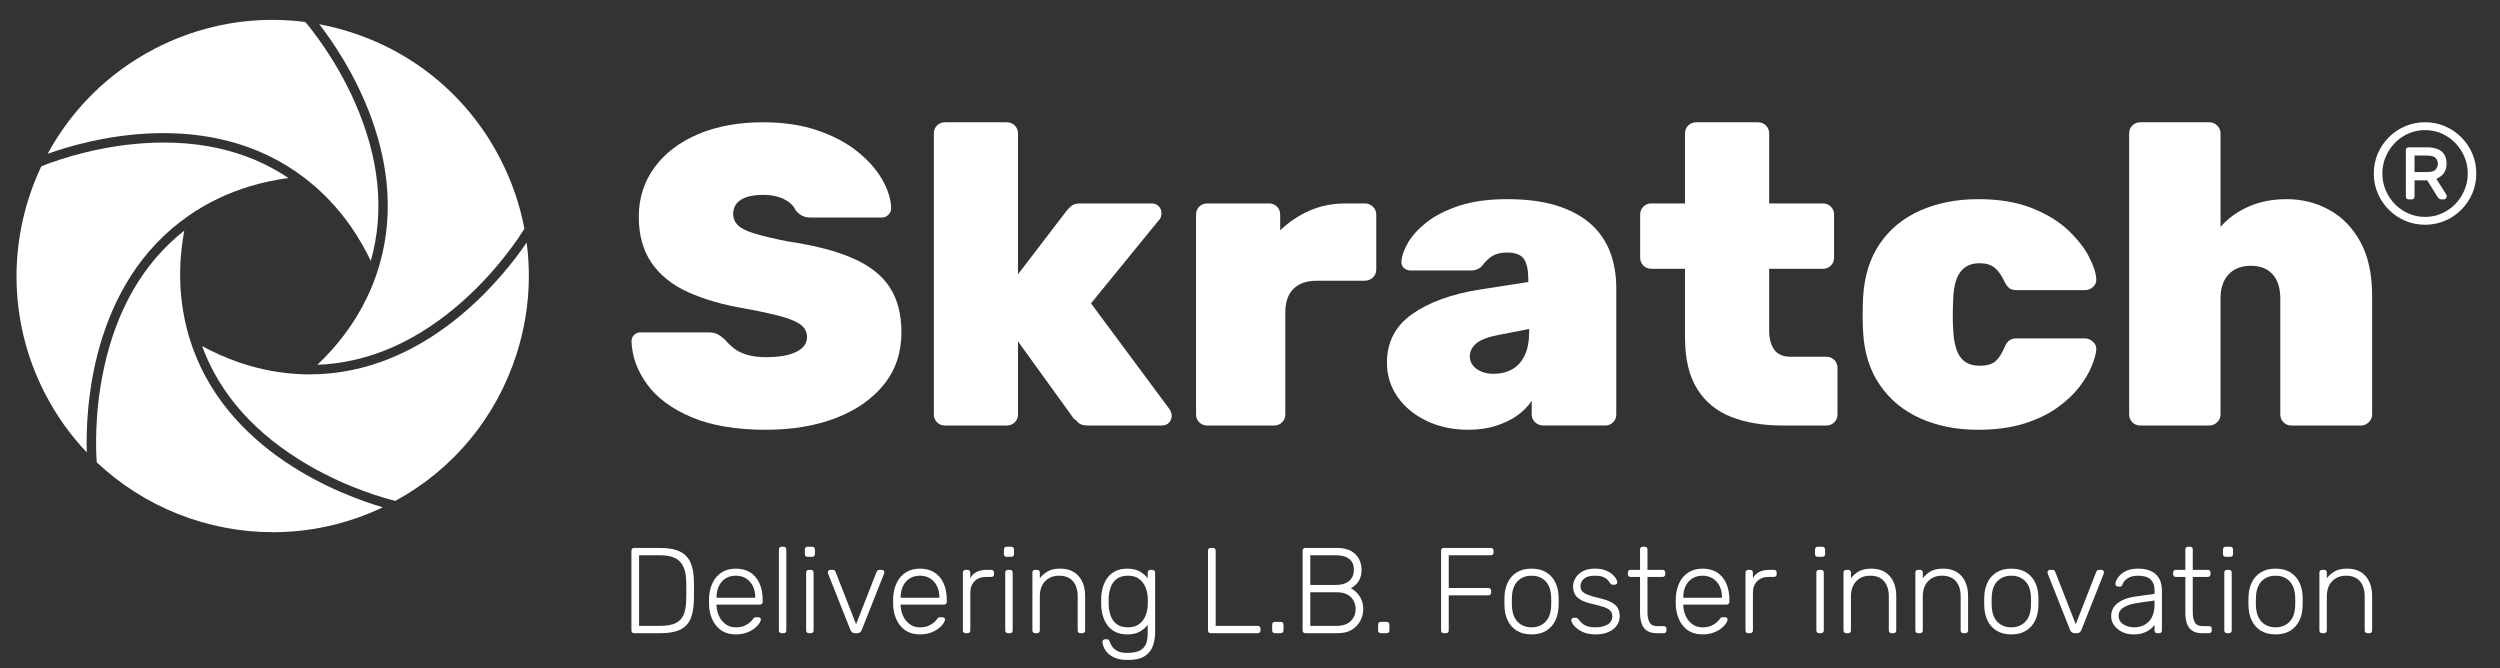 <?xml version="1.0" encoding="UTF-8"?><svg xmlns="http://www.w3.org/2000/svg" xmlns:i="http://ns.adobe.com/AdobeIllustrator/10.0/" id="Layer_1" version="1.1" viewBox="0 0 5416 1447.97"><rect x="0" y="0" width="5416" height="1447.97" fill="#333333" stroke="none"/><defs><style> .st0 { fill: none; } .st1 { fill: #fff; } </style></defs><rect class="st0" x="-408.01" y="-401.16" width="6215.05" height="2220.36"/><g><path class="st1" d="M1659.52,931.06c-64.76,0-118.58-9.11-161.44-27.29-42.88-18.19-74.94-41.93-96.22-71.24-21.28-29.29-32.54-60.28-33.77-92.98,0-5.55,1.85-10.18,5.55-13.88,3.7-3.7,8.33-5.55,13.88-5.55h147.1c8.63,0,15.41,1.39,20.35,4.16,4.93,2.77,10.18,6.63,15.73,11.56,5.55,6.79,12.03,13.11,19.43,18.97,7.4,5.87,16.96,10.49,28.68,13.88,11.71,3.4,25.28,5.09,40.71,5.09,28.36,0,50.26-3.85,65.69-11.57,15.41-7.7,23.13-18.34,23.13-31.92,0-10.48-4.16-19.11-12.49-25.91-8.33-6.78-22.36-12.95-42.09-18.5-19.75-5.55-46.58-11.4-80.49-17.58-47.5-8.01-88.51-19.89-123.04-35.62-34.55-15.73-60.92-37.01-79.1-63.84-18.2-26.83-27.29-59.98-27.29-99.45s11.25-75.54,33.77-106.39c22.51-30.83,53.96-54.89,94.37-72.16,40.39-17.26,87.43-25.91,141.09-25.91,44.41,0,83.73,5.87,117.96,17.58,34.23,11.72,63.05,26.99,86.5,45.8,23.43,18.82,41.31,39.01,53.66,60.6,12.33,21.6,18.81,42.25,19.43,61.98,0,5.55-2.01,10.34-6.01,14.34-4.02,4.02-8.49,6.01-13.41,6.01h-154.5c-7.4,0-13.57-1.23-18.5-3.7-4.94-2.46-9.87-6.48-14.8-12.03-3.09-8.63-10.8-16.33-23.13-23.13-12.35-6.78-28.07-10.18-47.18-10.18-20.97,0-37.01,3.56-48.11,10.64-11.1,7.1-16.65,17.43-16.65,30.99,0,9.25,3.38,17.27,10.18,24.05,6.78,6.79,18.81,12.81,36.08,18.04,17.26,5.25,41.31,10.96,72.16,17.12,58.59,8.64,105.93,20.97,142.01,37.01,36.08,16.05,62.45,37.01,79.1,62.91,16.65,25.9,24.98,58.28,24.98,97.14,0,43.8-12.65,81.41-37.93,112.87-25.3,31.46-59.99,55.67-104.08,72.62-44.1,16.95-94.52,25.44-151.26,25.44Z"/><path class="st1" d="M2047.15,921.81c-6.79,0-12.49-2.31-17.12-6.94-4.63-4.63-6.94-10.32-6.94-17.12V289c0-6.78,2.31-12.49,6.94-17.12,4.63-4.63,10.32-6.94,17.12-6.94h134.15c6.78,0,12.49,2.31,17.12,6.94,4.63,4.63,6.94,10.34,6.94,17.12v305.3l105.47-137.85c2.46-3.08,5.85-6.48,10.18-10.18,4.31-3.7,10.48-5.55,18.5-5.55h155.43c6.16,0,11.25,2.01,15.26,6.01,4,4.02,6.01,9.11,6.01,15.27,0,2.47-.46,5.25-1.39,8.33-.92,3.09-2.31,5.25-4.16,6.48l-147.1,180.4,170.23,229.44c3.08,4.94,4.63,9.57,4.63,13.88,0,6.17-2.01,11.26-6.01,15.27-4.02,4.02-9.11,6.01-15.26,6.01h-160.98c-9.25,0-15.89-1.99-19.89-6.01-4.02-4-7.56-7.24-10.64-9.71l-120.27-166.53v158.2c0,6.79-2.31,12.49-6.94,17.12-4.63,4.63-10.34,6.94-17.12,6.94h-134.15Z"/><path class="st1" d="M2615.19,921.81c-6.79,0-12.49-2.31-17.12-6.94-4.63-4.63-6.94-10.32-6.94-17.12v-432.97c0-6.78,2.31-12.49,6.94-17.12,4.63-4.63,10.32-6.94,17.12-6.94h134.15c6.78,0,12.49,2.31,17.12,6.94,4.63,4.63,6.94,10.34,6.94,17.12v34.23c18.5-17.88,39.62-32.06,63.37-42.56,23.74-10.48,49.8-15.73,78.18-15.73h41.63c6.78,0,12.63,2.31,17.58,6.94,4.93,4.63,7.4,10.34,7.4,17.12v119.34c0,6.79-2.47,12.49-7.4,17.12-4.94,4.63-10.8,6.94-17.58,6.94h-103.62c-22.2,0-39.17,5.87-50.88,17.58-11.72,11.72-17.58,28.68-17.58,50.88v221.11c0,6.79-2.31,12.49-6.94,17.12-4.63,4.63-10.34,6.94-17.12,6.94h-145.25Z"/><path class="st1" d="M3181.39,931.06c-33.93,0-64.3-6.48-91.13-19.43-26.83-12.95-47.8-30.37-62.91-52.27-15.12-21.88-22.67-46.4-22.67-73.55,0-44.41,18.04-79.4,54.12-105,36.08-25.59,84.33-43.32,144.79-53.2l107.32-16.65v-6.48c0-19.11-3.09-33.45-9.25-43.02-6.17-9.55-18.5-14.34-37.01-14.34-12.95,0-23.45,2.47-31.46,7.4-8.02,4.94-15.42,12.03-22.2,21.28-6.17,6.79-14.2,10.18-24.05,10.18h-130.45c-6.17,0-11.26-1.85-15.26-5.55-4.02-3.7-5.71-8.63-5.09-14.8.61-11.1,5.23-24.2,13.88-39.32,8.63-15.11,22.04-29.91,40.24-44.41,18.18-14.48,41.78-26.51,70.77-36.08,28.98-9.56,63.84-14.34,104.54-14.34s76.79,4.63,106.39,13.88c29.61,9.25,53.96,22.2,73.09,38.86,19.11,16.65,33.3,36.86,42.56,60.6,9.25,23.75,13.88,50.12,13.88,79.1v273.84c0,6.79-2.31,12.49-6.94,17.12-4.63,4.63-10.34,6.94-17.12,6.94h-134.15c-6.79,0-12.65-2.31-17.58-6.94-4.94-4.63-7.4-10.32-7.4-17.12v-29.6c-8.02,12.34-18.66,23.13-31.92,32.38-13.27,9.25-28.68,16.65-46.26,22.2-17.58,5.55-37.17,8.33-58.75,8.33ZM3235.05,809.86c15.41,0,28.98-3.24,40.71-9.72,11.71-6.48,20.82-16.49,27.29-30.07,6.48-13.56,9.71-30.53,9.71-50.88v-6.48l-66.61,12.95c-22.83,4.32-38.86,10.49-48.11,18.5-9.25,8.02-13.88,17.28-13.88,27.75,0,7.4,2.15,13.88,6.48,19.43,4.31,5.55,10.32,10.03,18.04,13.41,7.71,3.4,16.49,5.09,26.37,5.09Z"/><path class="st1" d="M3861.36,921.81c-41.95,0-78.8-6.16-110.55-18.5-31.77-12.33-56.43-32.53-74.01-60.6-17.58-28.06-26.37-65.22-26.37-111.48v-148.95h-73.09c-6.79,0-12.49-2.31-17.12-6.94-4.63-4.63-6.94-10.32-6.94-17.12v-93.44c0-6.78,2.31-12.49,6.94-17.12,4.62-4.63,10.32-6.94,17.12-6.94h73.09v-151.72c0-6.78,2.31-12.49,6.94-17.12,4.63-4.63,10.32-6.94,17.12-6.94h134.15c6.78,0,12.49,2.31,17.12,6.94,4.63,4.63,6.94,10.34,6.94,17.12v151.72h116.57c6.78,0,12.49,2.31,17.12,6.94,4.63,4.63,6.94,10.34,6.94,17.12v93.44c0,6.79-2.31,12.49-6.94,17.12-4.63,4.63-10.33,6.94-17.12,6.94h-116.57v133.22c0,17.9,3.7,31.92,11.1,42.09,7.4,10.18,19.11,15.27,35.16,15.27h77.71c6.78,0,12.49,2.31,17.12,6.94,4.63,4.62,6.94,10.33,6.94,17.12v100.84c0,6.79-2.31,12.49-6.94,17.12-4.62,4.63-10.33,6.94-17.12,6.94h-95.29Z"/><path class="st1" d="M4285.08,931.06c-46.26,0-87.74-8.18-124.43-24.52-36.7-16.33-66-40.39-87.89-72.16-21.9-31.76-34.09-70.15-36.54-115.18-.62-9.86-.93-22.2-.93-37.01s.3-27.44.93-37.93c2.46-45.64,14.48-84.33,36.08-116.11,21.58-31.76,50.88-55.81,87.89-72.16,37.01-16.33,78.64-24.52,124.89-24.52s84.65,6.48,117.03,19.43c32.38,12.95,58.59,29,78.64,48.11,20.03,19.12,35,38.25,44.87,57.36,9.86,19.12,15.11,35.16,15.73,48.11.61,6.79-1.71,12.49-6.94,17.12-5.25,4.63-10.96,6.94-17.12,6.94h-148.95c-6.79,0-12.03-1.53-15.73-4.63-3.7-3.08-7.1-7.7-10.18-13.88-6.17-13.56-13.27-23.59-21.28-30.07-8.02-6.48-18.82-9.71-32.38-9.71-19.12,0-33.3,6.63-42.56,19.89-9.25,13.27-14.2,32.84-14.8,58.75-1.24,25.3-1.24,47.18,0,65.69,1.23,26.53,6.32,46.11,15.27,58.75,8.93,12.65,22.97,18.97,42.09,18.97,15.41,0,26.83-3.24,34.23-9.71,7.4-6.48,13.88-16.49,19.43-30.07,2.46-6.16,5.69-10.94,9.71-14.34,4-3.38,9.4-5.09,16.19-5.09h148.95c6.16,0,11.87,2.47,17.12,7.4,5.23,4.94,7.55,10.8,6.94,17.58-.62,8.64-3.86,20.21-9.71,34.69-5.87,14.5-14.8,29.61-26.83,45.33-12.03,15.73-27.91,30.69-47.64,44.87-19.75,14.2-43.8,25.76-72.16,34.69-28.38,8.93-61.68,13.41-99.92,13.41Z"/><path class="st1" d="M4636.63,921.81c-6.79,0-12.49-2.31-17.12-6.94-4.62-4.63-6.94-10.32-6.94-17.12V289c0-6.78,2.31-12.49,6.94-17.12,4.63-4.63,10.32-6.94,17.12-6.94h149.87c6.16,0,11.71,2.31,16.65,6.94,4.93,4.63,7.4,10.34,7.4,17.12v202.61c16.03-18.5,36.23-33.15,60.6-43.95,24.36-10.78,51.95-16.19,82.8-16.19,33.3,0,63.98,7.72,92.05,23.13,28.06,15.42,50.56,38.55,67.54,69.39,16.96,30.85,25.44,69.7,25.44,116.57v257.19c0,6.79-2.47,12.49-7.4,17.12-4.94,4.63-10.49,6.94-16.65,6.94h-150.8c-6.79,0-12.49-2.31-17.12-6.94-4.63-4.63-6.94-10.32-6.94-17.12v-250.72c0-22.81-5.55-40.39-16.65-52.73-11.1-12.33-26.83-18.5-47.18-18.5s-36.4,6.17-48.11,18.5c-11.72,12.35-17.58,29.92-17.58,52.73v250.72c0,6.79-2.47,12.49-7.4,17.12-4.94,4.63-10.49,6.94-16.65,6.94h-149.87Z"/></g><g><path class="st1" d="M103.28,333.18c51.3-94.67,130.54-175.42,233.28-228.32,79.73-41.06,166.23-61.83,253.4-61.83,23.84,0,47.74,1.55,71.56,4.68,11.85,13.91,65.4,79.4,106.75,172.78,53.76,121.42,65.5,237.28,35.02,344.81-12.52-26.29-26.94-51.21-43.04-74.34-28.55-41.01-62.58-76.69-101.14-106.06-207.07-157.67-472.58-81.66-555.82-51.72Z"/><path class="st1" d="M188,980.07c-35.35-37.23-66.06-80.01-90.72-127.91-82.16-159.56-79.19-340.87-7.78-491.79,17.93-7.36,96.21-37.55,196.8-47.92,132.09-13.61,245.9,11.02,338.75,73.25-28.87,3.78-57.02,9.79-84,17.96-47.82,14.47-92.28,35.81-132.12,63.41-214.23,148.4-223.72,424.95-220.93,512.99Z"/><path class="st1" d="M829.32,1099.01c-76.6,36.55-157.75,53.93-237.83,53.93-140.8,0-278.29-53.71-381.87-151.34-1.43-18.58-6.16-102.82,15.22-202.36,27.88-129.84,86.47-230.46,174.35-299.54-5.33,28.63-8.31,57.26-8.88,85.43-1.01,49.96,5.55,98.83,19.48,145.26,74.92,249.52,334.84,344.03,419.53,368.61Z"/><path class="st1" d="M1083.86,344.14c24.91,48.38,42.36,99.25,52.22,151.26-9.39,15.29-55.17,86.66-131.43,155.04-98.86,88.65-205.43,135.61-317.11,139.86,21.14-20.03,40.38-41.44,57.4-63.9,30.18-39.83,53.6-83.22,69.62-128.97,86.11-246.02-68.83-475.37-122.82-544.91,22.83,4.28,45.54,10.02,68.03,17.22,141.15,45.19,256.24,142.64,324.09,274.4Z"/><path class="st1" d="M1140.94,525.51c10.65,80.23,3.47,162.48-21.94,241.84-43.82,136.85-136.77,249.23-262.49,317.77-18.2-4.42-99.71-25.96-187.7-77-114.87-66.63-192.46-153.46-231.01-258.38,25.58,13.92,51.89,25.6,78.52,34.85,47.2,16.4,95.7,25.26,144.16,26.35,3.45.08,6.87.12,10.29.12,255.06,0,421.58-213.94,470.17-285.56Z"/></g><path class="st1" d="M5253.64,486.87c-15.42,0-29.81-2.88-43.17-8.63-13.37-5.75-25.13-13.72-35.31-23.9-10.18-10.18-18.15-21.94-23.9-35.31-5.76-13.36-8.63-27.75-8.63-43.17s2.88-29.8,8.63-43.17c5.75-13.36,13.72-25.13,23.9-35.31,10.18-10.18,21.94-18.14,35.31-23.9,13.36-5.75,27.75-8.63,43.17-8.63s29.81,2.88,43.17,8.63c13.36,5.76,25.13,13.72,35.31,23.9,10.18,10.18,18.14,21.95,23.9,35.31,5.75,13.37,8.63,27.75,8.63,43.17s-2.88,29.81-8.63,43.17c-5.76,13.37-13.72,25.13-23.9,35.31-10.18,10.18-21.95,18.15-35.31,23.9-13.37,5.75-27.75,8.63-43.17,8.63ZM5253.64,469.91c12.74,0,24.72-2.47,35.92-7.4,11.2-4.93,21.02-11.72,29.45-20.35,8.43-8.63,15.06-18.66,19.89-30.07,4.83-11.41,7.25-23.48,7.25-36.23s-2.42-24.82-7.25-36.23c-4.83-11.41-11.46-21.43-19.89-30.07-8.43-8.63-18.25-15.42-29.45-20.35-11.21-4.93-23.18-7.4-35.92-7.4s-24.72,2.47-35.93,7.4c-11.21,4.93-21.02,11.72-29.45,20.35-8.43,8.64-15.06,18.66-19.89,30.07-4.83,11.41-7.25,23.49-7.25,36.23s2.41,24.82,7.25,36.23c4.83,11.41,11.46,21.43,19.89,30.07,8.43,8.63,18.24,15.42,29.45,20.35,11.2,4.93,23.18,7.4,35.93,7.4ZM5218.8,431.98c-4.52,0-6.78-2.26-6.78-6.78v-99.29c0-4.52,2.26-6.79,6.78-6.79h39.47c7.81,0,14.9,1.13,21.28,3.39,6.37,2.27,11.41,6.01,15.11,11.26,3.7,5.24,5.55,12.29,5.55,21.12,0,8.22-2.06,15.06-6.17,20.51-4.12,5.45-9.46,9.4-16.04,11.87l21.28,33.61c.41.42.72.98.92,1.7.2.72.31,1.59.31,2.62,0,1.65-.57,3.19-1.7,4.63-1.13,1.44-2.83,2.16-5.09,2.16h-4.32c-2.06,0-3.81-.51-5.24-1.54-1.44-1.03-2.67-2.47-3.7-4.32l-22.2-35.46h-27.44v34.54c0,4.52-2.26,6.78-6.78,6.78h-5.24ZM5230.82,372.78h26.83c9.45,0,15.77-1.85,18.96-5.55,3.18-3.7,4.78-7.81,4.78-12.34s-1.59-8.89-4.78-12.49c-3.19-3.59-9.51-5.4-18.96-5.4h-26.83v35.77Z"/><g><path class="st1" d="M1373.71,1371.7c-1.76,0-3.17-.53-4.22-1.58s-1.58-2.46-1.58-4.22v-172.79c0-1.93.53-3.43,1.58-4.48,1.06-1.06,2.46-1.58,4.22-1.58h56.19c18.64,0,33.24,2.73,43.79,8.18,10.55,5.45,18.07,13.5,22.56,24.14,4.48,10.64,6.81,23.61,6.99,38.91.17,7.91.26,14.91.26,20.97s-.09,13.06-.26,20.97c-.35,16.18-2.73,29.55-7.12,40.1-4.4,10.55-11.78,18.43-22.16,23.61-10.38,5.19-24.62,7.78-42.74,7.78h-57.51ZM1384.53,1355.88h45.37c14.07,0,25.19-1.89,33.37-5.67,8.18-3.78,14.07-9.85,17.67-18.2,3.6-8.35,5.49-19.39,5.67-33.11.17-5.28.26-9.89.26-13.85v-11.74c0-3.87-.09-8.44-.26-13.72-.35-19.34-4.84-33.64-13.45-42.87-8.62-9.23-23.48-13.85-44.58-13.85h-44.06v153.01Z"/><path class="st1" d="M1593.99,1374.34c-17.06,0-30.6-5.58-40.63-16.75-10.02-11.17-15.74-25.81-17.15-43.92-.18-2.64-.26-6.15-.26-10.55s.09-7.91.26-10.55c.88-11.96,3.69-22.51,8.44-31.66,4.75-9.14,11.3-16.27,19.65-21.37,8.35-5.1,18.24-7.65,29.68-7.65,12.31,0,22.77,2.73,31.39,8.18,8.61,5.45,15.26,13.28,19.92,23.48,4.66,10.2,6.99,22.34,6.99,36.41v3.96c0,1.76-.57,3.17-1.71,4.22-1.15,1.06-2.6,1.58-4.35,1.58h-93.92v2.64c.35,7.91,2.2,15.43,5.54,22.56,3.34,7.12,8.09,12.93,14.25,17.41,6.15,4.48,13.45,6.73,21.9,6.73,7.56,0,13.85-1.14,18.86-3.43,5.01-2.28,9.01-4.79,12-7.52,2.99-2.72,4.92-4.79,5.8-6.2,1.58-2.28,2.81-3.65,3.69-4.09.88-.44,2.28-.66,4.22-.66h4.22c1.58,0,2.94.49,4.09,1.45,1.14.97,1.62,2.24,1.45,3.83-.18,2.46-1.54,5.5-4.09,9.1-2.55,3.61-6.16,7.17-10.82,10.68-4.66,3.52-10.33,6.42-17.02,8.71-6.69,2.28-14.16,3.43-22.42,3.43ZM1552.31,1294.94h83.89v-1.06c0-8.79-1.67-16.71-5.01-23.74-3.34-7.03-8.18-12.62-14.51-16.75-6.33-4.13-13.9-6.2-22.69-6.2s-16.31,2.07-22.56,6.2c-6.24,4.13-10.99,9.72-14.25,16.75-3.26,7.04-4.88,14.95-4.88,23.74v1.06Z"/><path class="st1" d="M1693.18,1371.7c-1.76,0-3.17-.53-4.22-1.58-1.06-1.06-1.58-2.46-1.58-4.22v-175.7c0-1.76.53-3.17,1.58-4.22,1.06-1.06,2.46-1.58,4.22-1.58h4.48c1.76,0,3.17.53,4.22,1.58,1.05,1.06,1.58,2.46,1.58,4.22v175.7c0,1.76-.53,3.17-1.58,4.22-1.06,1.06-2.46,1.58-4.22,1.58h-4.48Z"/><path class="st1" d="M1749.36,1206.3c-1.76,0-3.17-.53-4.22-1.58-1.06-1.06-1.58-2.46-1.58-4.22v-10.02c0-1.76.53-3.21,1.58-4.35,1.06-1.14,2.46-1.71,4.22-1.71h10.02c1.76,0,3.21.57,4.35,1.71,1.14,1.15,1.71,2.6,1.71,4.35v10.02c0,1.76-.57,3.17-1.71,4.22-1.15,1.06-2.6,1.58-4.35,1.58h-10.02ZM1752.27,1371.7c-1.76,0-3.17-.53-4.22-1.58-1.06-1.06-1.58-2.46-1.58-4.22v-125.57c0-1.76.53-3.17,1.58-4.22,1.06-1.06,2.46-1.58,4.22-1.58h4.48c1.76,0,3.17.53,4.22,1.58s1.58,2.46,1.58,4.22v125.57c0,1.76-.53,3.17-1.58,4.22s-2.46,1.58-4.22,1.58h-4.48Z"/><path class="st1" d="M1852.51,1371.7c-2.82,0-4.97-.61-6.46-1.85-1.5-1.23-2.68-2.81-3.56-4.75l-48.54-122.41c-.35-1.06-.53-2.02-.53-2.9,0-1.41.53-2.64,1.58-3.69,1.06-1.06,2.28-1.58,3.69-1.58h5.54c1.76,0,3.12.49,4.09,1.45.96.97,1.54,1.81,1.71,2.51l44.58,113.96,44.58-113.96c.35-.7.96-1.54,1.85-2.51.88-.96,2.2-1.45,3.96-1.45h5.54c1.41,0,2.64.53,3.69,1.58,1.06,1.06,1.58,2.29,1.58,3.69,0,.88-.18,1.85-.53,2.9l-48.54,122.41c-.7,1.94-1.85,3.52-3.43,4.75-1.58,1.23-3.78,1.85-6.6,1.85h-4.22Z"/><path class="st1" d="M1992.86,1374.34c-17.06,0-30.6-5.58-40.63-16.75-10.02-11.17-15.74-25.81-17.15-43.92-.18-2.64-.26-6.15-.26-10.55s.09-7.91.26-10.55c.88-11.96,3.69-22.51,8.44-31.66,4.75-9.14,11.3-16.27,19.65-21.37,8.35-5.1,18.24-7.65,29.68-7.65,12.31,0,22.77,2.73,31.39,8.18,8.62,5.45,15.26,13.28,19.92,23.48,4.66,10.2,6.99,22.34,6.99,36.41v3.96c0,1.76-.57,3.17-1.71,4.22-1.15,1.06-2.6,1.58-4.35,1.58h-93.92v2.64c.35,7.91,2.2,15.43,5.54,22.56,3.34,7.12,8.09,12.93,14.25,17.41,6.15,4.48,13.45,6.73,21.9,6.73,7.56,0,13.85-1.14,18.86-3.43,5.01-2.28,9.01-4.79,12-7.52,2.99-2.72,4.92-4.79,5.8-6.2,1.58-2.28,2.81-3.65,3.69-4.09.88-.44,2.28-.66,4.22-.66h4.22c1.58,0,2.94.49,4.09,1.45,1.14.97,1.62,2.24,1.45,3.83-.18,2.46-1.54,5.5-4.09,9.1-2.55,3.61-6.16,7.17-10.82,10.68-4.66,3.52-10.33,6.42-17.02,8.71-6.69,2.28-14.16,3.43-22.42,3.43ZM1951.18,1294.94h83.89v-1.06c0-8.79-1.67-16.71-5.01-23.74-3.34-7.03-8.18-12.62-14.51-16.75-6.33-4.13-13.89-6.2-22.69-6.2s-16.31,2.07-22.56,6.2c-6.24,4.13-10.99,9.72-14.25,16.75-3.26,7.04-4.88,14.95-4.88,23.74v1.06Z"/><path class="st1" d="M2091.78,1371.7c-1.76,0-3.17-.53-4.22-1.58-1.06-1.06-1.58-2.46-1.58-4.22v-125.31c0-1.76.53-3.21,1.58-4.35,1.06-1.14,2.46-1.71,4.22-1.71h4.22c1.76,0,3.21.57,4.35,1.71,1.14,1.15,1.71,2.6,1.71,4.35v12.14c3.17-6.15,7.74-10.73,13.72-13.72,5.98-2.99,13.36-4.48,22.16-4.48h9.76c1.76,0,3.17.53,4.22,1.58,1.06,1.06,1.58,2.46,1.58,4.22v3.69c0,1.76-.53,3.17-1.58,4.22-1.06,1.06-2.46,1.58-4.22,1.58h-11.34c-10.55,0-18.91,3.08-25.06,9.23-6.16,6.16-9.23,14.51-9.23,25.06v81.78c0,1.76-.57,3.17-1.71,4.22-1.15,1.06-2.6,1.58-4.35,1.58h-4.22Z"/><path class="st1" d="M2180.68,1206.3c-1.76,0-3.17-.53-4.22-1.58-1.06-1.06-1.58-2.46-1.58-4.22v-10.02c0-1.76.53-3.21,1.58-4.35,1.06-1.14,2.46-1.71,4.22-1.71h10.02c1.76,0,3.21.57,4.35,1.71,1.14,1.15,1.71,2.6,1.71,4.35v10.02c0,1.76-.57,3.17-1.71,4.22-1.15,1.06-2.6,1.58-4.35,1.58h-10.02ZM2183.58,1371.7c-1.76,0-3.17-.53-4.22-1.58-1.06-1.06-1.58-2.46-1.58-4.22v-125.57c0-1.76.53-3.17,1.58-4.22,1.06-1.06,2.46-1.58,4.22-1.58h4.48c1.76,0,3.17.53,4.22,1.58s1.58,2.46,1.58,4.22v125.57c0,1.76-.53,3.17-1.58,4.22s-2.46,1.58-4.22,1.58h-4.48Z"/><path class="st1" d="M2242.41,1371.7c-1.76,0-3.17-.53-4.22-1.58-1.06-1.06-1.58-2.46-1.58-4.22v-125.57c0-1.76.53-3.17,1.58-4.22,1.06-1.06,2.46-1.58,4.22-1.58h4.48c1.76,0,3.17.53,4.22,1.58,1.06,1.06,1.58,2.46,1.58,4.22v12.4c4.75-6.15,10.51-11.17,17.28-15.04,6.77-3.87,15.78-5.8,27.04-5.8,11.96,0,21.94,2.6,29.94,7.78,8,5.19,13.98,12.23,17.94,21.1,3.96,8.88,5.94,18.95,5.94,30.21v74.92c0,1.76-.53,3.17-1.58,4.22-1.06,1.06-2.46,1.58-4.22,1.58h-4.49c-1.76,0-3.17-.53-4.22-1.58s-1.58-2.46-1.58-4.22v-73.6c0-14.07-3.43-25.1-10.29-33.11-6.86-8-16.88-12-30.07-12-12.49,0-22.56,4-30.21,12-7.65,8.01-11.48,19.04-11.48,33.11v73.6c0,1.76-.53,3.17-1.58,4.22s-2.46,1.58-4.22,1.58h-4.48Z"/><path class="st1" d="M2443.43,1429.74c-11.26,0-20.44-1.5-27.57-4.48-7.12-2.99-12.66-6.64-16.62-10.95-3.96-4.31-6.73-8.62-8.31-12.93-1.58-4.31-2.46-7.78-2.64-10.42-.18-1.76.35-3.21,1.58-4.35,1.23-1.15,2.64-1.71,4.22-1.71h3.69c1.41,0,2.64.3,3.69.92,1.06.61,1.93,2.15,2.64,4.62,1.06,2.81,2.77,6.11,5.14,9.89,2.37,3.78,6.15,7.08,11.34,9.89,5.19,2.81,12.35,4.22,21.5,4.22,9.67,0,17.76-1.23,24.27-3.69,6.5-2.46,11.48-6.82,14.9-13.06,3.43-6.24,5.14-14.9,5.14-25.98v-18.2c-4.4,5.98-10.16,10.95-17.28,14.91-7.12,3.96-16.14,5.94-27.04,5.94-10.2,0-18.86-1.85-25.99-5.54-7.12-3.69-12.88-8.61-17.28-14.77-4.4-6.15-7.65-13.01-9.76-20.58-2.11-7.56-3.26-15.21-3.43-22.95-.18-4.92-.18-9.85,0-14.77.17-7.74,1.32-15.39,3.43-22.95,2.11-7.56,5.36-14.42,9.76-20.58,4.39-6.15,10.16-11.08,17.28-14.77,7.12-3.69,15.78-5.54,25.99-5.54,10.9,0,19.92,2.02,27.04,6.07,7.12,4.05,12.88,8.97,17.28,14.77v-12.14c0-1.76.53-3.21,1.58-4.35,1.06-1.14,2.46-1.71,4.22-1.71h4.22c1.76,0,3.21.57,4.35,1.71,1.14,1.15,1.71,2.6,1.71,4.35v128.47c0,11.25-1.67,21.45-5.01,30.6-3.34,9.14-9.28,16.44-17.81,21.9-8.53,5.45-20.62,8.18-36.27,8.18ZM2443.69,1359.04c10.02,0,18.11-2.37,24.27-7.12,6.15-4.75,10.68-10.68,13.59-17.81,2.9-7.12,4.53-14.29,4.88-21.5.17-2.64.26-5.8.26-9.5s-.09-6.86-.26-9.5c-.35-7.21-1.98-14.38-4.88-21.5-2.9-7.12-7.43-13.06-13.59-17.81-6.16-4.75-14.25-7.12-24.27-7.12s-18.33,2.29-24.4,6.86c-6.07,4.58-10.42,10.55-13.06,17.94-2.64,7.39-4.13,15.3-4.48,23.74-.18,4.93-.18,9.85,0,14.77.35,8.44,1.85,16.36,4.48,23.74,2.64,7.39,6.99,13.37,13.06,17.94,6.07,4.58,14.2,6.86,24.4,6.86Z"/><path class="st1" d="M2622.82,1371.7c-1.76,0-3.17-.53-4.22-1.58-1.06-1.06-1.58-2.46-1.58-4.22v-173.06c0-1.76.53-3.17,1.58-4.22,1.06-1.06,2.46-1.58,4.22-1.58h5.01c1.76,0,3.17.53,4.22,1.58,1.06,1.06,1.58,2.46,1.58,4.22v163.03h91.01c1.93,0,3.43.53,4.49,1.58,1.06,1.06,1.58,2.55,1.58,4.48v3.96c0,1.76-.53,3.17-1.58,4.22-1.06,1.06-2.55,1.58-4.49,1.58h-101.83Z"/><path class="st1" d="M2761.84,1371.7c-1.76,0-3.17-.53-4.22-1.58-1.06-1.06-1.58-2.46-1.58-4.22v-12.66c0-1.76.53-3.21,1.58-4.35,1.06-1.14,2.46-1.71,4.22-1.71h12.66c1.76,0,3.21.57,4.35,1.71,1.14,1.15,1.71,2.6,1.71,4.35v12.66c0,1.76-.57,3.17-1.71,4.22-1.15,1.06-2.6,1.58-4.35,1.58h-12.66Z"/><path class="st1" d="M2827.79,1371.7c-1.76,0-3.17-.53-4.22-1.58-1.06-1.06-1.58-2.46-1.58-4.22v-172.79c0-1.93.53-3.43,1.58-4.48,1.06-1.06,2.46-1.58,4.22-1.58h68.85c12.31,0,22.38,2.2,30.21,6.6,7.82,4.4,13.59,10.16,17.28,17.28,3.69,7.12,5.54,14.9,5.54,23.35,0,7.56-1.19,14.03-3.56,19.39-2.37,5.37-5.37,9.72-8.97,13.06-3.61,3.34-7.17,5.89-10.68,7.65,7.03,3.52,13.28,9.15,18.73,16.88,5.45,7.74,8.18,17.15,8.18,28.23,0,8.8-2.07,17.19-6.2,25.19-4.13,8-10.29,14.51-18.47,19.52-8.18,5.01-18.25,7.52-30.21,7.52h-70.7ZM2838.61,1267.24h54.61c13.01,0,22.91-2.9,29.68-8.71,6.77-5.8,10.16-13.89,10.16-24.27s-3.39-18.2-10.16-23.48c-6.77-5.28-16.67-7.91-29.68-7.91h-54.61v64.37ZM2838.61,1355.88h57.25c13.01,0,23.08-3.43,30.21-10.29,7.12-6.86,10.68-15.56,10.68-26.12s-3.56-19.48-10.68-26.25c-7.12-6.77-17.19-10.16-30.21-10.16h-57.25v72.81Z"/><path class="st1" d="M2991.35,1371.7c-1.76,0-3.17-.53-4.22-1.58-1.06-1.06-1.58-2.46-1.58-4.22v-12.66c0-1.76.53-3.21,1.58-4.35,1.06-1.14,2.46-1.71,4.22-1.71h12.66c1.76,0,3.21.57,4.35,1.71,1.14,1.15,1.71,2.6,1.71,4.35v12.66c0,1.76-.57,3.17-1.71,4.22-1.15,1.06-2.6,1.58-4.35,1.58h-12.66Z"/><path class="st1" d="M3127.74,1371.7c-1.76,0-3.17-.53-4.22-1.58-1.06-1.06-1.58-2.46-1.58-4.22v-172.79c0-1.93.53-3.43,1.58-4.48,1.06-1.06,2.46-1.58,4.22-1.58h101.83c1.93,0,3.43.53,4.49,1.58,1.06,1.06,1.58,2.55,1.58,4.48v3.96c0,1.76-.53,3.17-1.58,4.22-1.06,1.06-2.55,1.58-4.49,1.58h-91.01v70.96h85.74c1.93,0,3.43.53,4.49,1.58,1.06,1.06,1.58,2.55,1.58,4.48v3.96c0,1.76-.53,3.17-1.58,4.22-1.06,1.06-2.55,1.58-4.49,1.58h-85.74v76.24c0,1.76-.53,3.17-1.58,4.22-1.06,1.06-2.55,1.58-4.49,1.58h-4.75Z"/><path class="st1" d="M3317.94,1374.34c-12.66,0-23.26-2.64-31.79-7.91-8.53-5.28-15.04-12.49-19.52-21.63-4.48-9.14-6.9-19.34-7.25-30.6-.18-2.64-.26-6.33-.26-11.08s.09-8.44.26-11.08c.35-11.43,2.77-21.67,7.25-30.73,4.48-9.06,10.99-16.22,19.52-21.5,8.53-5.28,19.13-7.91,31.79-7.91s23.26,2.64,31.79,7.91c8.53,5.28,15.04,12.44,19.52,21.5,4.48,9.06,6.9,19.3,7.25,30.73.17,2.64.26,6.33.26,11.08s-.09,8.44-.26,11.08c-.35,11.26-2.77,21.46-7.25,30.6-4.49,9.15-10.99,16.36-19.52,21.63-8.53,5.28-19.13,7.91-31.79,7.91ZM3317.94,1359.04c12.31,0,22.33-3.96,30.07-11.87,7.74-7.91,11.87-19.34,12.4-34.29.17-2.64.26-5.89.26-9.76s-.09-7.12-.26-9.76c-.53-15.12-4.66-26.6-12.4-34.43-7.74-7.82-17.77-11.74-30.07-11.74s-22.34,3.92-30.07,11.74c-7.74,7.83-11.87,19.3-12.4,34.43-.18,2.64-.26,5.89-.26,9.76s.09,7.12.26,9.76c.53,14.95,4.66,26.38,12.4,34.29,7.74,7.91,17.76,11.87,30.07,11.87Z"/><path class="st1" d="M3456.44,1374.34c-9.15,0-17.02-1.23-23.61-3.69-6.6-2.46-12-5.41-16.22-8.84-4.22-3.43-7.35-6.81-9.36-10.16-2.02-3.34-3.12-5.89-3.3-7.65-.18-1.93.44-3.38,1.85-4.35,1.41-.96,2.72-1.45,3.96-1.45h3.96c1.06,0,1.98.18,2.77.53.79.35,1.8,1.32,3.03,2.9,2.28,2.99,4.92,5.85,7.91,8.57,2.99,2.73,6.81,4.88,11.48,6.46,4.66,1.58,10.51,2.37,17.54,2.37,10.55,0,19.26-2.02,26.12-6.07,6.86-4.04,10.29-10.02,10.29-17.94,0-4.92-1.36-8.88-4.09-11.87-2.73-2.99-7.35-5.63-13.85-7.91-6.51-2.28-15.3-4.66-26.38-7.12-11.08-2.64-19.57-5.8-25.46-9.5-5.89-3.69-9.89-7.96-12-12.79-2.11-4.84-3.17-10.07-3.17-15.7,0-6.15,1.76-12.18,5.28-18.07,3.52-5.89,8.75-10.73,15.7-14.51,6.95-3.78,15.7-5.67,26.25-5.67,8.61,0,15.96,1.15,22.03,3.43,6.07,2.29,11.03,5.06,14.9,8.31,3.87,3.26,6.73,6.46,8.57,9.63,1.85,3.17,2.86,5.72,3.03,7.65.17,1.76-.35,3.17-1.58,4.22-1.23,1.06-2.64,1.58-4.22,1.58h-3.96c-1.41,0-2.55-.3-3.43-.92-.88-.61-1.67-1.45-2.37-2.51-1.76-2.81-3.87-5.45-6.33-7.91-2.46-2.46-5.76-4.44-9.89-5.94-4.13-1.49-9.72-2.24-16.75-2.24-10.55,0-18.38,2.16-23.48,6.46-5.1,4.31-7.65,9.81-7.65,16.49,0,3.87,1.06,7.25,3.17,10.16,2.11,2.9,6.07,5.54,11.87,7.91,5.8,2.37,14.25,4.88,25.33,7.52,11.25,2.46,20.14,5.5,26.64,9.1,6.5,3.61,11.12,7.87,13.85,12.79,2.72,4.93,4.09,10.73,4.09,17.41,0,7.04-1.98,13.54-5.94,19.52-3.96,5.98-9.85,10.77-17.68,14.38-7.83,3.6-17.46,5.41-28.89,5.41Z"/><path class="st1" d="M3588.87,1371.7c-9.15,0-16.36-1.93-21.63-5.8-5.28-3.87-8.97-9.14-11.08-15.83-2.11-6.68-3.17-14.15-3.17-22.42v-77.82h-20.58c-1.76,0-3.17-.53-4.22-1.58s-1.58-2.46-1.58-4.22v-3.69c0-1.76.53-3.17,1.58-4.22,1.06-1.06,2.46-1.58,4.22-1.58h20.58v-44.32c0-1.76.53-3.17,1.58-4.22,1.06-1.06,2.46-1.58,4.22-1.58h4.48c1.76,0,3.17.53,4.22,1.58s1.58,2.46,1.58,4.22v44.32h32.71c1.76,0,3.17.53,4.22,1.58,1.06,1.06,1.58,2.46,1.58,4.22v3.69c0,1.76-.53,3.17-1.58,4.22-1.06,1.06-2.46,1.58-4.22,1.58h-32.71v76.77c0,9.32,1.54,16.62,4.62,21.9,3.08,5.28,8.57,7.91,16.49,7.91h14.25c1.76,0,3.17.53,4.22,1.58,1.06,1.06,1.58,2.46,1.58,4.22v3.69c0,1.76-.53,3.17-1.58,4.22-1.06,1.06-2.46,1.58-4.22,1.58h-15.56Z"/><path class="st1" d="M3688.32,1374.34c-17.06,0-30.6-5.58-40.63-16.75-10.02-11.17-15.74-25.81-17.15-43.92-.18-2.64-.26-6.15-.26-10.55s.09-7.91.26-10.55c.88-11.96,3.69-22.51,8.44-31.66,4.75-9.14,11.3-16.27,19.65-21.37,8.35-5.1,18.24-7.65,29.68-7.65,12.31,0,22.77,2.73,31.39,8.18,8.62,5.45,15.26,13.28,19.92,23.48,4.66,10.2,6.99,22.34,6.99,36.41v3.96c0,1.76-.57,3.17-1.71,4.22-1.15,1.06-2.6,1.58-4.35,1.58h-93.92v2.64c.35,7.91,2.2,15.43,5.54,22.56,3.34,7.12,8.09,12.93,14.25,17.41,6.15,4.48,13.45,6.73,21.9,6.73,7.56,0,13.85-1.14,18.86-3.43,5.01-2.28,9.01-4.79,12-7.52,2.99-2.72,4.92-4.79,5.8-6.2,1.58-2.28,2.81-3.65,3.69-4.09.88-.44,2.28-.66,4.22-.66h4.22c1.58,0,2.94.49,4.09,1.45,1.14.97,1.62,2.24,1.45,3.83-.18,2.46-1.54,5.5-4.09,9.1-2.55,3.61-6.16,7.17-10.82,10.68-4.66,3.52-10.33,6.42-17.02,8.71-6.69,2.28-14.16,3.43-22.42,3.43ZM3646.64,1294.94h83.89v-1.06c0-8.79-1.67-16.71-5.01-23.74-3.34-7.03-8.18-12.62-14.51-16.75-6.33-4.13-13.89-6.2-22.69-6.2s-16.31,2.07-22.56,6.2c-6.24,4.13-10.99,9.72-14.25,16.75-3.26,7.04-4.88,14.95-4.88,23.74v1.06Z"/><path class="st1" d="M3787.25,1371.7c-1.76,0-3.17-.53-4.22-1.58-1.06-1.06-1.58-2.46-1.58-4.22v-125.31c0-1.76.53-3.21,1.58-4.35,1.06-1.14,2.46-1.71,4.22-1.71h4.22c1.76,0,3.21.57,4.35,1.71,1.14,1.15,1.71,2.6,1.71,4.35v12.14c3.17-6.15,7.74-10.73,13.72-13.72,5.98-2.99,13.36-4.48,22.16-4.48h9.76c1.76,0,3.17.53,4.22,1.58,1.06,1.06,1.58,2.46,1.58,4.22v3.69c0,1.76-.53,3.17-1.58,4.22-1.06,1.06-2.46,1.58-4.22,1.58h-11.34c-10.55,0-18.91,3.08-25.06,9.23-6.16,6.16-9.23,14.51-9.23,25.06v81.78c0,1.76-.57,3.17-1.71,4.22-1.15,1.06-2.6,1.58-4.35,1.58h-4.22Z"/><path class="st1" d="M3937.88,1206.3c-1.76,0-3.17-.53-4.22-1.58-1.06-1.06-1.58-2.46-1.58-4.22v-10.02c0-1.76.53-3.21,1.58-4.35,1.06-1.14,2.46-1.71,4.22-1.71h10.02c1.76,0,3.21.57,4.35,1.71,1.14,1.15,1.71,2.6,1.71,4.35v10.02c0,1.76-.57,3.17-1.71,4.22-1.15,1.06-2.6,1.58-4.35,1.58h-10.02ZM3940.78,1371.7c-1.76,0-3.17-.53-4.22-1.58-1.06-1.06-1.58-2.46-1.58-4.22v-125.57c0-1.76.53-3.17,1.58-4.22,1.06-1.06,2.46-1.58,4.22-1.58h4.48c1.76,0,3.17.53,4.22,1.58,1.06,1.06,1.58,2.46,1.58,4.22v125.57c0,1.76-.53,3.17-1.58,4.22s-2.46,1.58-4.22,1.58h-4.48Z"/><path class="st1" d="M3999.61,1371.7c-1.76,0-3.17-.53-4.22-1.58-1.06-1.06-1.58-2.46-1.58-4.22v-125.57c0-1.76.53-3.17,1.58-4.22,1.06-1.06,2.46-1.58,4.22-1.58h4.48c1.76,0,3.17.53,4.22,1.58,1.06,1.06,1.58,2.46,1.58,4.22v12.4c4.75-6.15,10.51-11.17,17.28-15.04,6.77-3.87,15.78-5.8,27.04-5.8,11.96,0,21.94,2.6,29.94,7.78,8,5.19,13.98,12.23,17.94,21.1,3.96,8.88,5.94,18.95,5.94,30.21v74.92c0,1.76-.53,3.17-1.58,4.22-1.06,1.06-2.46,1.58-4.22,1.58h-4.49c-1.76,0-3.17-.53-4.22-1.58s-1.58-2.46-1.58-4.22v-73.6c0-14.07-3.43-25.1-10.29-33.11-6.86-8-16.88-12-30.07-12-12.49,0-22.56,4-30.21,12-7.65,8.01-11.48,19.04-11.48,33.11v73.6c0,1.76-.53,3.17-1.58,4.22s-2.46,1.58-4.22,1.58h-4.48Z"/><path class="st1" d="M4155.25,1371.7c-1.76,0-3.17-.53-4.22-1.58-1.06-1.06-1.58-2.46-1.58-4.22v-125.57c0-1.76.53-3.17,1.58-4.22,1.06-1.06,2.46-1.58,4.22-1.58h4.48c1.76,0,3.17.53,4.22,1.58,1.06,1.06,1.58,2.46,1.58,4.22v12.4c4.75-6.15,10.51-11.17,17.28-15.04,6.77-3.87,15.78-5.8,27.04-5.8,11.96,0,21.94,2.6,29.94,7.78,8,5.19,13.98,12.23,17.94,21.1,3.96,8.88,5.94,18.95,5.94,30.21v74.92c0,1.76-.53,3.17-1.58,4.22-1.06,1.06-2.46,1.58-4.22,1.58h-4.49c-1.76,0-3.17-.53-4.22-1.58s-1.58-2.46-1.58-4.22v-73.6c0-14.07-3.43-25.1-10.29-33.11-6.86-8-16.88-12-30.07-12-12.49,0-22.56,4-30.21,12-7.65,8.01-11.48,19.04-11.48,33.11v73.6c0,1.76-.53,3.17-1.58,4.22s-2.46,1.58-4.22,1.58h-4.48Z"/><path class="st1" d="M4357.33,1374.34c-12.66,0-23.26-2.64-31.79-7.91-8.53-5.28-15.04-12.49-19.52-21.63-4.48-9.14-6.9-19.34-7.25-30.6-.18-2.64-.26-6.33-.26-11.08s.09-8.44.26-11.08c.35-11.43,2.77-21.67,7.25-30.73,4.48-9.06,10.99-16.22,19.52-21.5,8.53-5.28,19.13-7.91,31.79-7.91s23.26,2.64,31.79,7.91c8.53,5.28,15.04,12.44,19.52,21.5,4.48,9.06,6.9,19.3,7.25,30.73.17,2.64.26,6.33.26,11.08s-.09,8.44-.26,11.08c-.35,11.26-2.77,21.46-7.25,30.6-4.49,9.15-10.99,16.36-19.52,21.63-8.53,5.28-19.13,7.91-31.79,7.91ZM4357.33,1359.04c12.31,0,22.33-3.96,30.07-11.87,7.74-7.91,11.87-19.34,12.4-34.29.17-2.64.26-5.89.26-9.76s-.09-7.12-.26-9.76c-.53-15.12-4.66-26.6-12.4-34.43-7.74-7.82-17.77-11.74-30.07-11.74s-22.34,3.92-30.07,11.74c-7.74,7.83-11.87,19.3-12.4,34.43-.18,2.64-.26,5.89-.26,9.76s.09,7.12.26,9.76c.53,14.95,4.66,26.38,12.4,34.29,7.74,7.91,17.76,11.87,30.07,11.87Z"/><path class="st1" d="M4494.77,1371.7c-2.82,0-4.97-.61-6.46-1.85-1.5-1.23-2.68-2.81-3.56-4.75l-48.54-122.41c-.35-1.06-.53-2.02-.53-2.9,0-1.41.53-2.64,1.58-3.69,1.06-1.06,2.28-1.58,3.69-1.58h5.54c1.76,0,3.12.49,4.09,1.45.96.97,1.54,1.81,1.71,2.51l44.58,113.96,44.58-113.96c.35-.7.96-1.54,1.85-2.51.88-.96,2.2-1.45,3.96-1.45h5.54c1.41,0,2.64.53,3.69,1.58,1.06,1.06,1.58,2.29,1.58,3.69,0,.88-.18,1.85-.53,2.9l-48.54,122.41c-.7,1.94-1.85,3.52-3.43,4.75-1.58,1.23-3.78,1.85-6.6,1.85h-4.22Z"/><path class="st1" d="M4620.87,1374.34c-8.44,0-16.22-1.76-23.35-5.28-7.12-3.52-12.88-8.22-17.28-14.11-4.4-5.89-6.6-12.53-6.6-19.92,0-11.96,4.84-21.54,14.51-28.75,9.67-7.21,22.25-11.87,37.72-13.98l41.68-5.8v-9.23c0-9.32-2.86-16.66-8.57-22.03-5.72-5.36-14.82-8.05-27.3-8.05-9.15,0-16.53,1.81-22.16,5.41-5.63,3.61-9.5,8.31-11.61,14.11-.88,2.64-2.55,3.96-5.01,3.96h-4.22c-2.11,0-3.61-.57-4.49-1.71-.88-1.14-1.32-2.51-1.32-4.09,0-2.46.92-5.54,2.77-9.23,1.85-3.69,4.7-7.34,8.57-10.95,3.87-3.6,8.88-6.64,15.04-9.1,6.15-2.46,13.63-3.69,22.42-3.69,10.38,0,18.95,1.41,25.72,4.22,6.77,2.82,12.04,6.46,15.83,10.95,3.78,4.48,6.46,9.46,8.05,14.91,1.58,5.45,2.37,10.82,2.37,16.09v87.85c0,1.76-.53,3.17-1.58,4.22-1.06,1.06-2.46,1.58-4.22,1.58h-4.48c-1.76,0-3.17-.53-4.22-1.58-1.06-1.06-1.58-2.46-1.58-4.22v-12.4c-2.11,3.17-5.1,6.33-8.97,9.5-3.87,3.17-8.84,5.85-14.91,8.05-6.07,2.2-13.68,3.3-22.82,3.3ZM4623.51,1359.04c8.09,0,15.47-1.76,22.16-5.28,6.68-3.52,12-8.92,15.96-16.22,3.96-7.3,5.94-16.49,5.94-27.57v-8.97l-34.03,4.75c-14.42,1.94-25.33,5.28-32.71,10.02-7.39,4.75-11.08,10.73-11.08,17.94,0,5.8,1.67,10.55,5.01,14.25,3.34,3.69,7.61,6.46,12.79,8.31,5.19,1.85,10.51,2.77,15.96,2.77Z"/><path class="st1" d="M4770.19,1371.7c-9.15,0-16.36-1.93-21.63-5.8-5.28-3.87-8.97-9.14-11.08-15.83-2.11-6.68-3.17-14.15-3.17-22.42v-77.82h-20.58c-1.76,0-3.17-.53-4.22-1.58s-1.58-2.46-1.58-4.22v-3.69c0-1.76.53-3.17,1.58-4.22,1.06-1.06,2.46-1.58,4.22-1.58h20.58v-44.32c0-1.76.53-3.17,1.58-4.22,1.06-1.06,2.46-1.58,4.22-1.58h4.48c1.76,0,3.17.53,4.22,1.58s1.58,2.46,1.58,4.22v44.32h32.71c1.76,0,3.17.53,4.22,1.58,1.06,1.06,1.58,2.46,1.58,4.22v3.69c0,1.76-.53,3.17-1.58,4.22-1.06,1.06-2.46,1.58-4.22,1.58h-32.71v76.77c0,9.32,1.54,16.62,4.62,21.9,3.08,5.28,8.57,7.91,16.49,7.91h14.25c1.76,0,3.17.53,4.22,1.58,1.06,1.06,1.58,2.46,1.58,4.22v3.69c0,1.76-.53,3.17-1.58,4.22-1.06,1.06-2.46,1.58-4.22,1.58h-15.56Z"/><path class="st1" d="M4821.63,1206.3c-1.76,0-3.17-.53-4.22-1.58-1.06-1.06-1.58-2.46-1.58-4.22v-10.02c0-1.76.53-3.21,1.58-4.35,1.06-1.14,2.46-1.71,4.22-1.71h10.02c1.76,0,3.21.57,4.35,1.71,1.14,1.15,1.71,2.6,1.71,4.35v10.02c0,1.76-.57,3.17-1.71,4.22-1.15,1.06-2.6,1.58-4.35,1.58h-10.02ZM4824.53,1371.7c-1.76,0-3.17-.53-4.22-1.58-1.06-1.06-1.58-2.46-1.58-4.22v-125.57c0-1.76.53-3.17,1.58-4.22,1.06-1.06,2.46-1.58,4.22-1.58h4.48c1.76,0,3.17.53,4.22,1.58,1.06,1.06,1.58,2.46,1.58,4.22v125.57c0,1.76-.53,3.17-1.58,4.22s-2.46,1.58-4.22,1.58h-4.48Z"/><path class="st1" d="M4929.79,1374.34c-12.66,0-23.26-2.64-31.79-7.91-8.53-5.28-15.04-12.49-19.52-21.63-4.48-9.14-6.9-19.34-7.25-30.6-.18-2.64-.26-6.33-.26-11.08s.09-8.44.26-11.08c.35-11.43,2.77-21.67,7.25-30.73,4.48-9.06,10.99-16.22,19.52-21.5,8.53-5.28,19.13-7.91,31.79-7.91s23.26,2.64,31.79,7.91c8.53,5.28,15.04,12.44,19.52,21.5,4.48,9.06,6.9,19.3,7.25,30.73.17,2.64.26,6.33.26,11.08s-.09,8.44-.26,11.08c-.35,11.26-2.77,21.46-7.25,30.6-4.49,9.15-10.99,16.36-19.52,21.63-8.53,5.28-19.13,7.91-31.79,7.91ZM4929.79,1359.04c12.31,0,22.33-3.96,30.07-11.87,7.74-7.91,11.87-19.34,12.4-34.29.17-2.64.26-5.89.26-9.76s-.09-7.12-.26-9.76c-.53-15.12-4.66-26.6-12.4-34.43-7.74-7.82-17.77-11.74-30.07-11.74s-22.34,3.92-30.07,11.74c-7.74,7.83-11.87,19.3-12.4,34.43-.18,2.64-.26,5.89-.26,9.76s.09,7.12.26,9.76c.53,14.95,4.66,26.38,12.4,34.29,7.74,7.91,17.76,11.87,30.07,11.87Z"/><path class="st1" d="M5030.56,1371.7c-1.76,0-3.17-.53-4.22-1.58-1.06-1.06-1.58-2.46-1.58-4.22v-125.57c0-1.76.53-3.17,1.58-4.22,1.06-1.06,2.46-1.58,4.22-1.58h4.48c1.76,0,3.17.53,4.22,1.58,1.06,1.06,1.58,2.46,1.58,4.22v12.4c4.75-6.15,10.51-11.17,17.28-15.04,6.77-3.87,15.78-5.8,27.04-5.8,11.96,0,21.94,2.6,29.94,7.78,8,5.19,13.98,12.23,17.94,21.1,3.96,8.88,5.94,18.95,5.94,30.21v74.92c0,1.76-.53,3.17-1.58,4.22-1.06,1.06-2.46,1.58-4.22,1.58h-4.49c-1.76,0-3.17-.53-4.22-1.58s-1.58-2.46-1.58-4.22v-73.6c0-14.07-3.43-25.1-10.29-33.11-6.86-8-16.88-12-30.07-12-12.49,0-22.56,4-30.21,12-7.65,8.01-11.48,19.04-11.48,33.11v73.6c0,1.76-.53,3.17-1.58,4.22s-2.46,1.58-4.22,1.58h-4.48Z"/></g></svg>